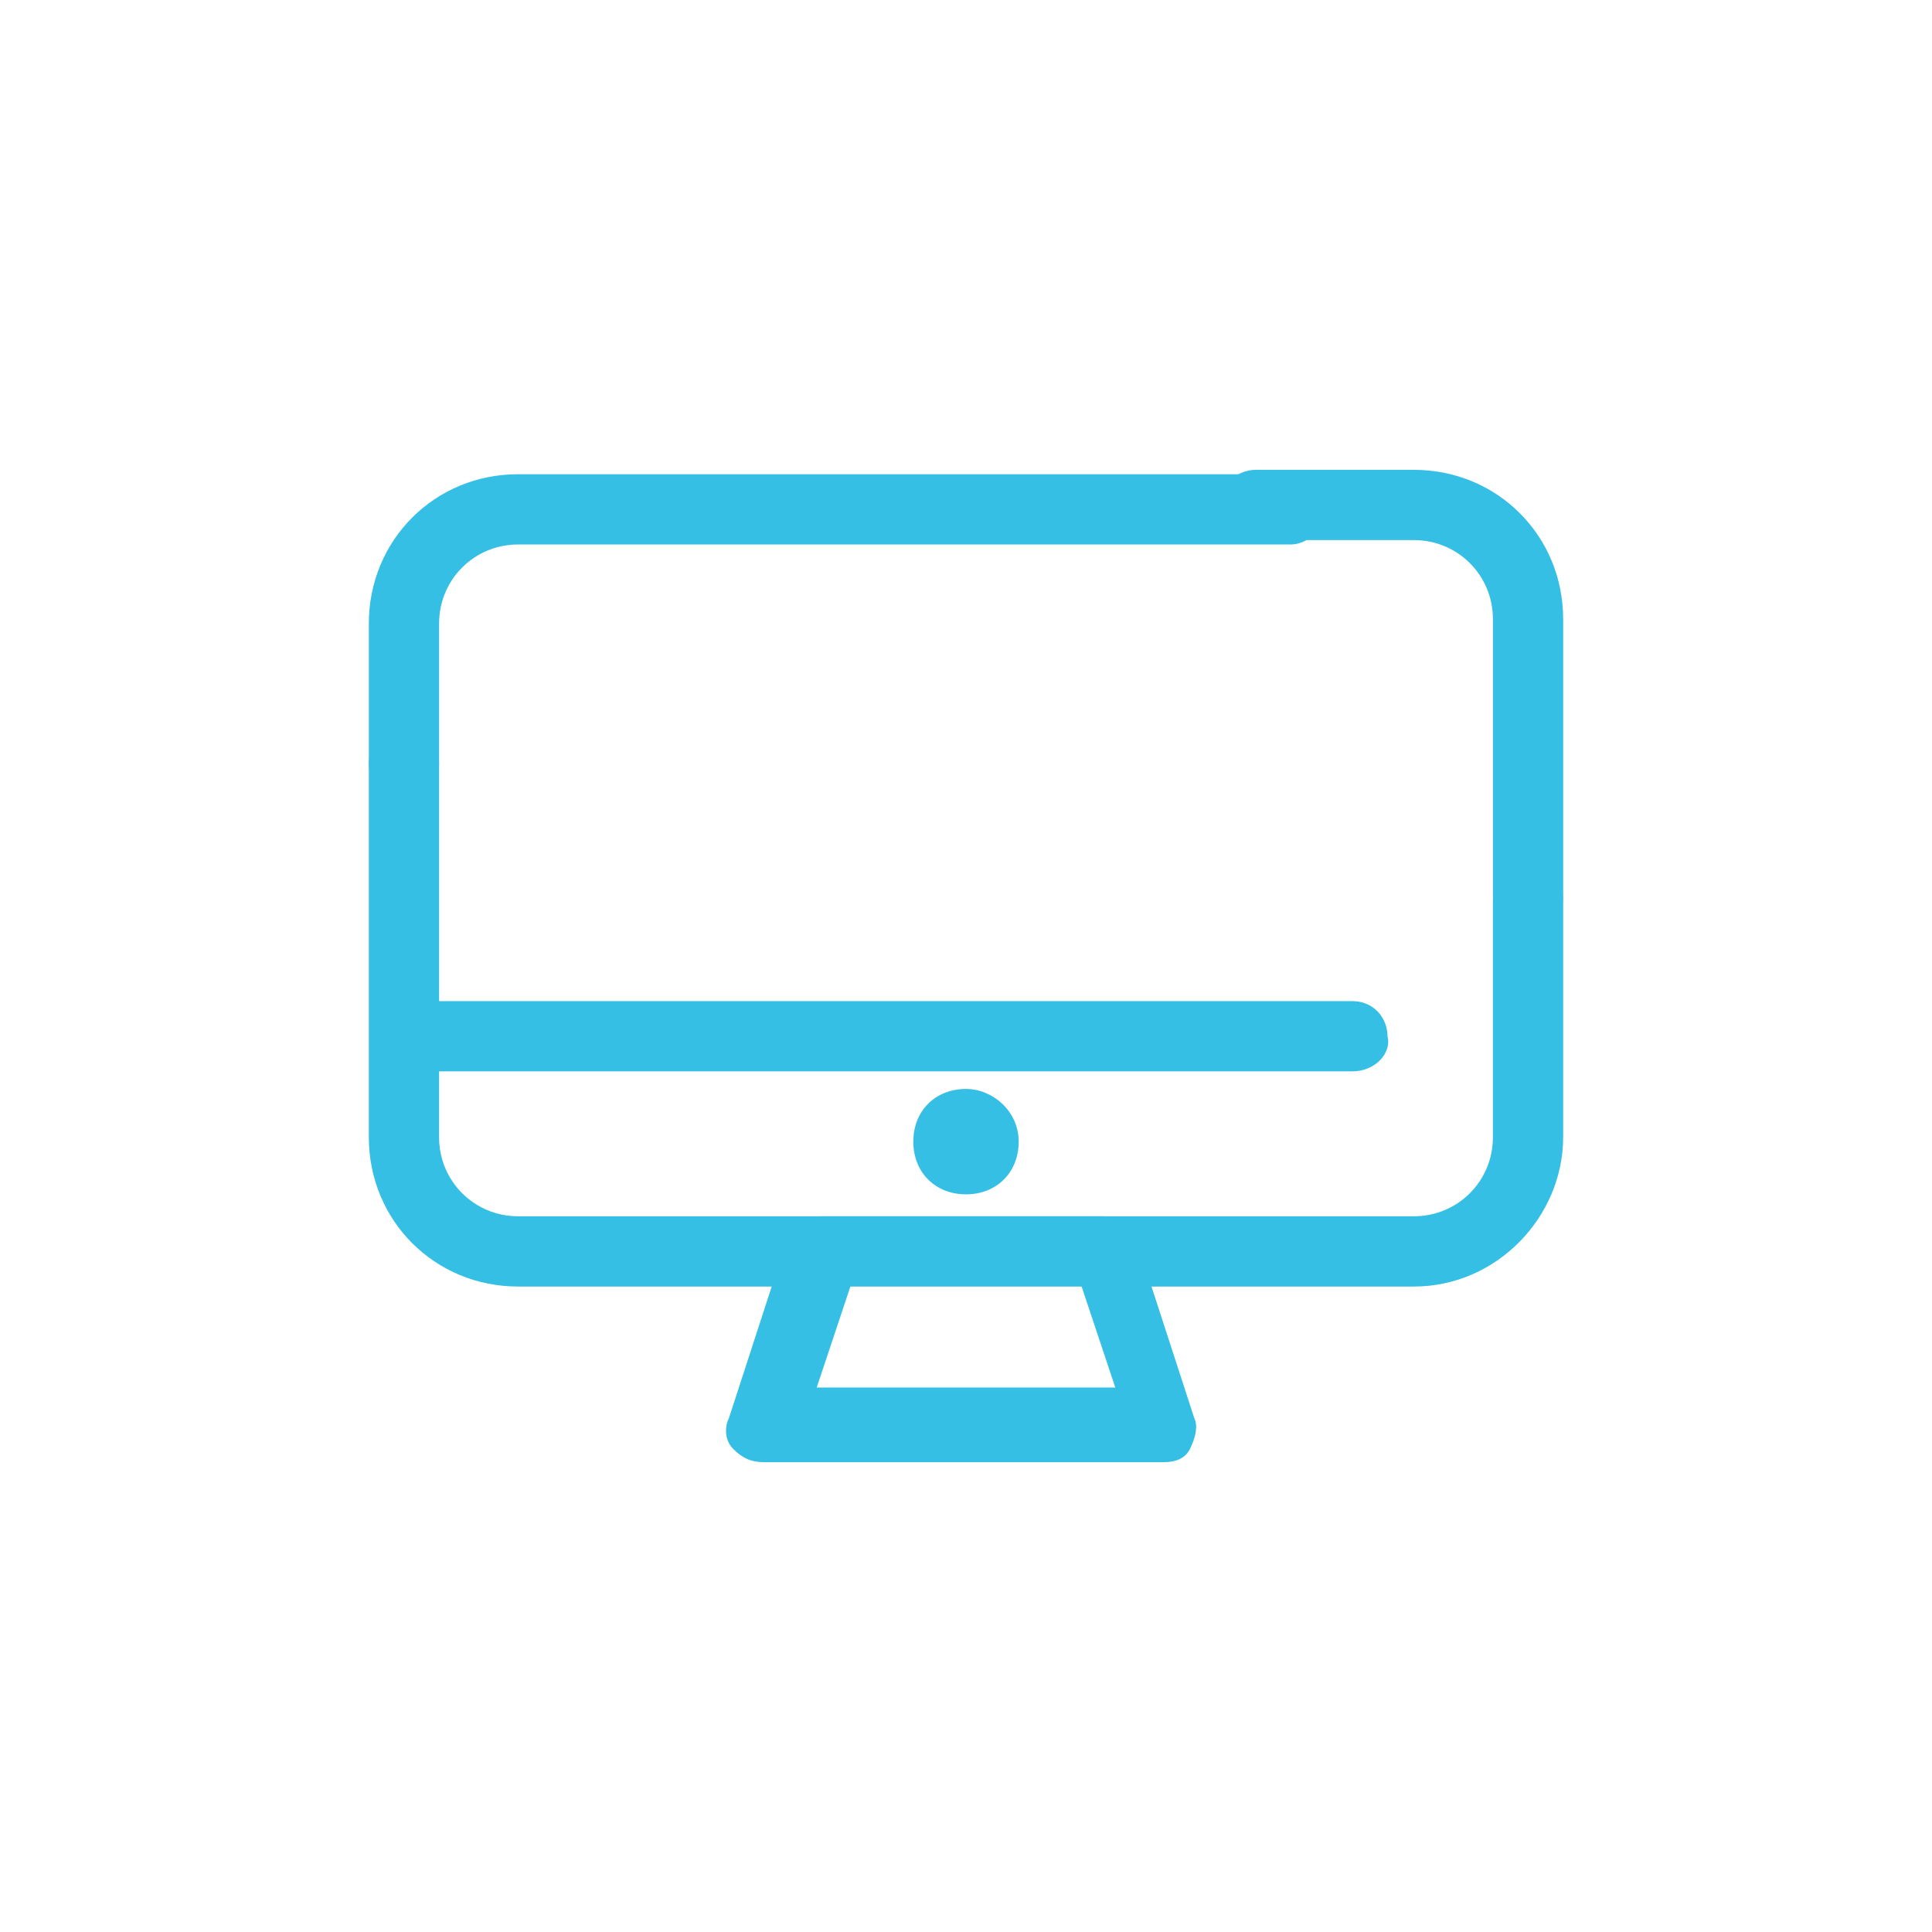 <?xml version="1.0" encoding="utf-8"?>
<!-- Generator: Adobe Illustrator 27.0.1, SVG Export Plug-In . SVG Version: 6.00 Build 0)  -->
<svg version="1.1" id="Capa_1" xmlns="http://www.w3.org/2000/svg" xmlns:xlink="http://www.w3.org/1999/xlink" x="0px" y="0px" width="44px" height="44px"
	 viewBox="0 0 44 44" style="enable-background:new 0 0 44 44;" xml:space="preserve">
<style type="text/css">
	.st0{fill:#35BFE4;}
</style>
<g>
	<path class="st0" d="M26.5,33.3h-9.1c-0.3,0-0.5-0.1-0.7-0.3c-0.2-0.2-0.2-0.5-0.1-0.7l1.3-4c0.1-0.3,0.4-0.6,0.8-0.6h6.4
		c0.4,0,0.7,0.2,0.8,0.6l1.3,4c0.1,0.2,0,0.5-0.1,0.7C27,33.2,26.8,33.3,26.5,33.3z M18.6,31.6h6.8l-0.8-2.4h-5.2L18.6,31.6z"/>
	<path class="st0" d="M30.8,24.4H9.3c-0.5,0-0.8-0.4-0.8-0.8c0-0.5,0.4-0.8,0.8-0.8h21.5c0.5,0,0.8,0.4,0.8,0.8
		C31.7,24,31.3,24.4,30.8,24.4z"/>
	<path class="st0" d="M23.2,26c0,0.7-0.5,1.2-1.2,1.2c-0.7,0-1.2-0.5-1.2-1.2c0-0.7,0.5-1.2,1.2-1.2C22.6,24.8,23.2,25.3,23.2,26"/>
	<path class="st0" d="M32.2,29.3H11.8c-1.9,0-3.4-1.5-3.4-3.4v-8.5c0-0.5,0.4-0.8,0.8-0.8s0.8,0.4,0.8,0.8v8.5c0,1,0.8,1.8,1.8,1.8
		h20.4c1,0,1.8-0.8,1.8-1.8v-5.4c0-0.5,0.4-0.8,0.8-0.8c0.5,0,0.8,0.4,0.8,0.8v5.4C35.6,27.7,34.1,29.3,32.2,29.3z"/>
	<path class="st0" d="M34.8,21.2c-0.5,0-0.8-0.4-0.8-0.8v-6.3c0-1-0.8-1.8-1.8-1.8h-3.6c-0.5,0-0.8-0.4-0.8-0.8
		c0-0.5,0.4-0.8,0.8-0.8h3.6c1.9,0,3.4,1.5,3.4,3.4v6.3C35.6,20.9,35.3,21.2,34.8,21.2z"/>
	<path class="st0" d="M9.2,18.2c-0.5,0-0.8-0.4-0.8-0.8v-3.2c0-1.9,1.5-3.4,3.4-3.4h17.6c0.5,0,0.8,0.4,0.8,0.8s-0.4,0.8-0.8,0.8
		H11.8c-1,0-1.8,0.8-1.8,1.8v3.2C10,17.8,9.6,18.2,9.2,18.2z"/>
</g>
</svg>
